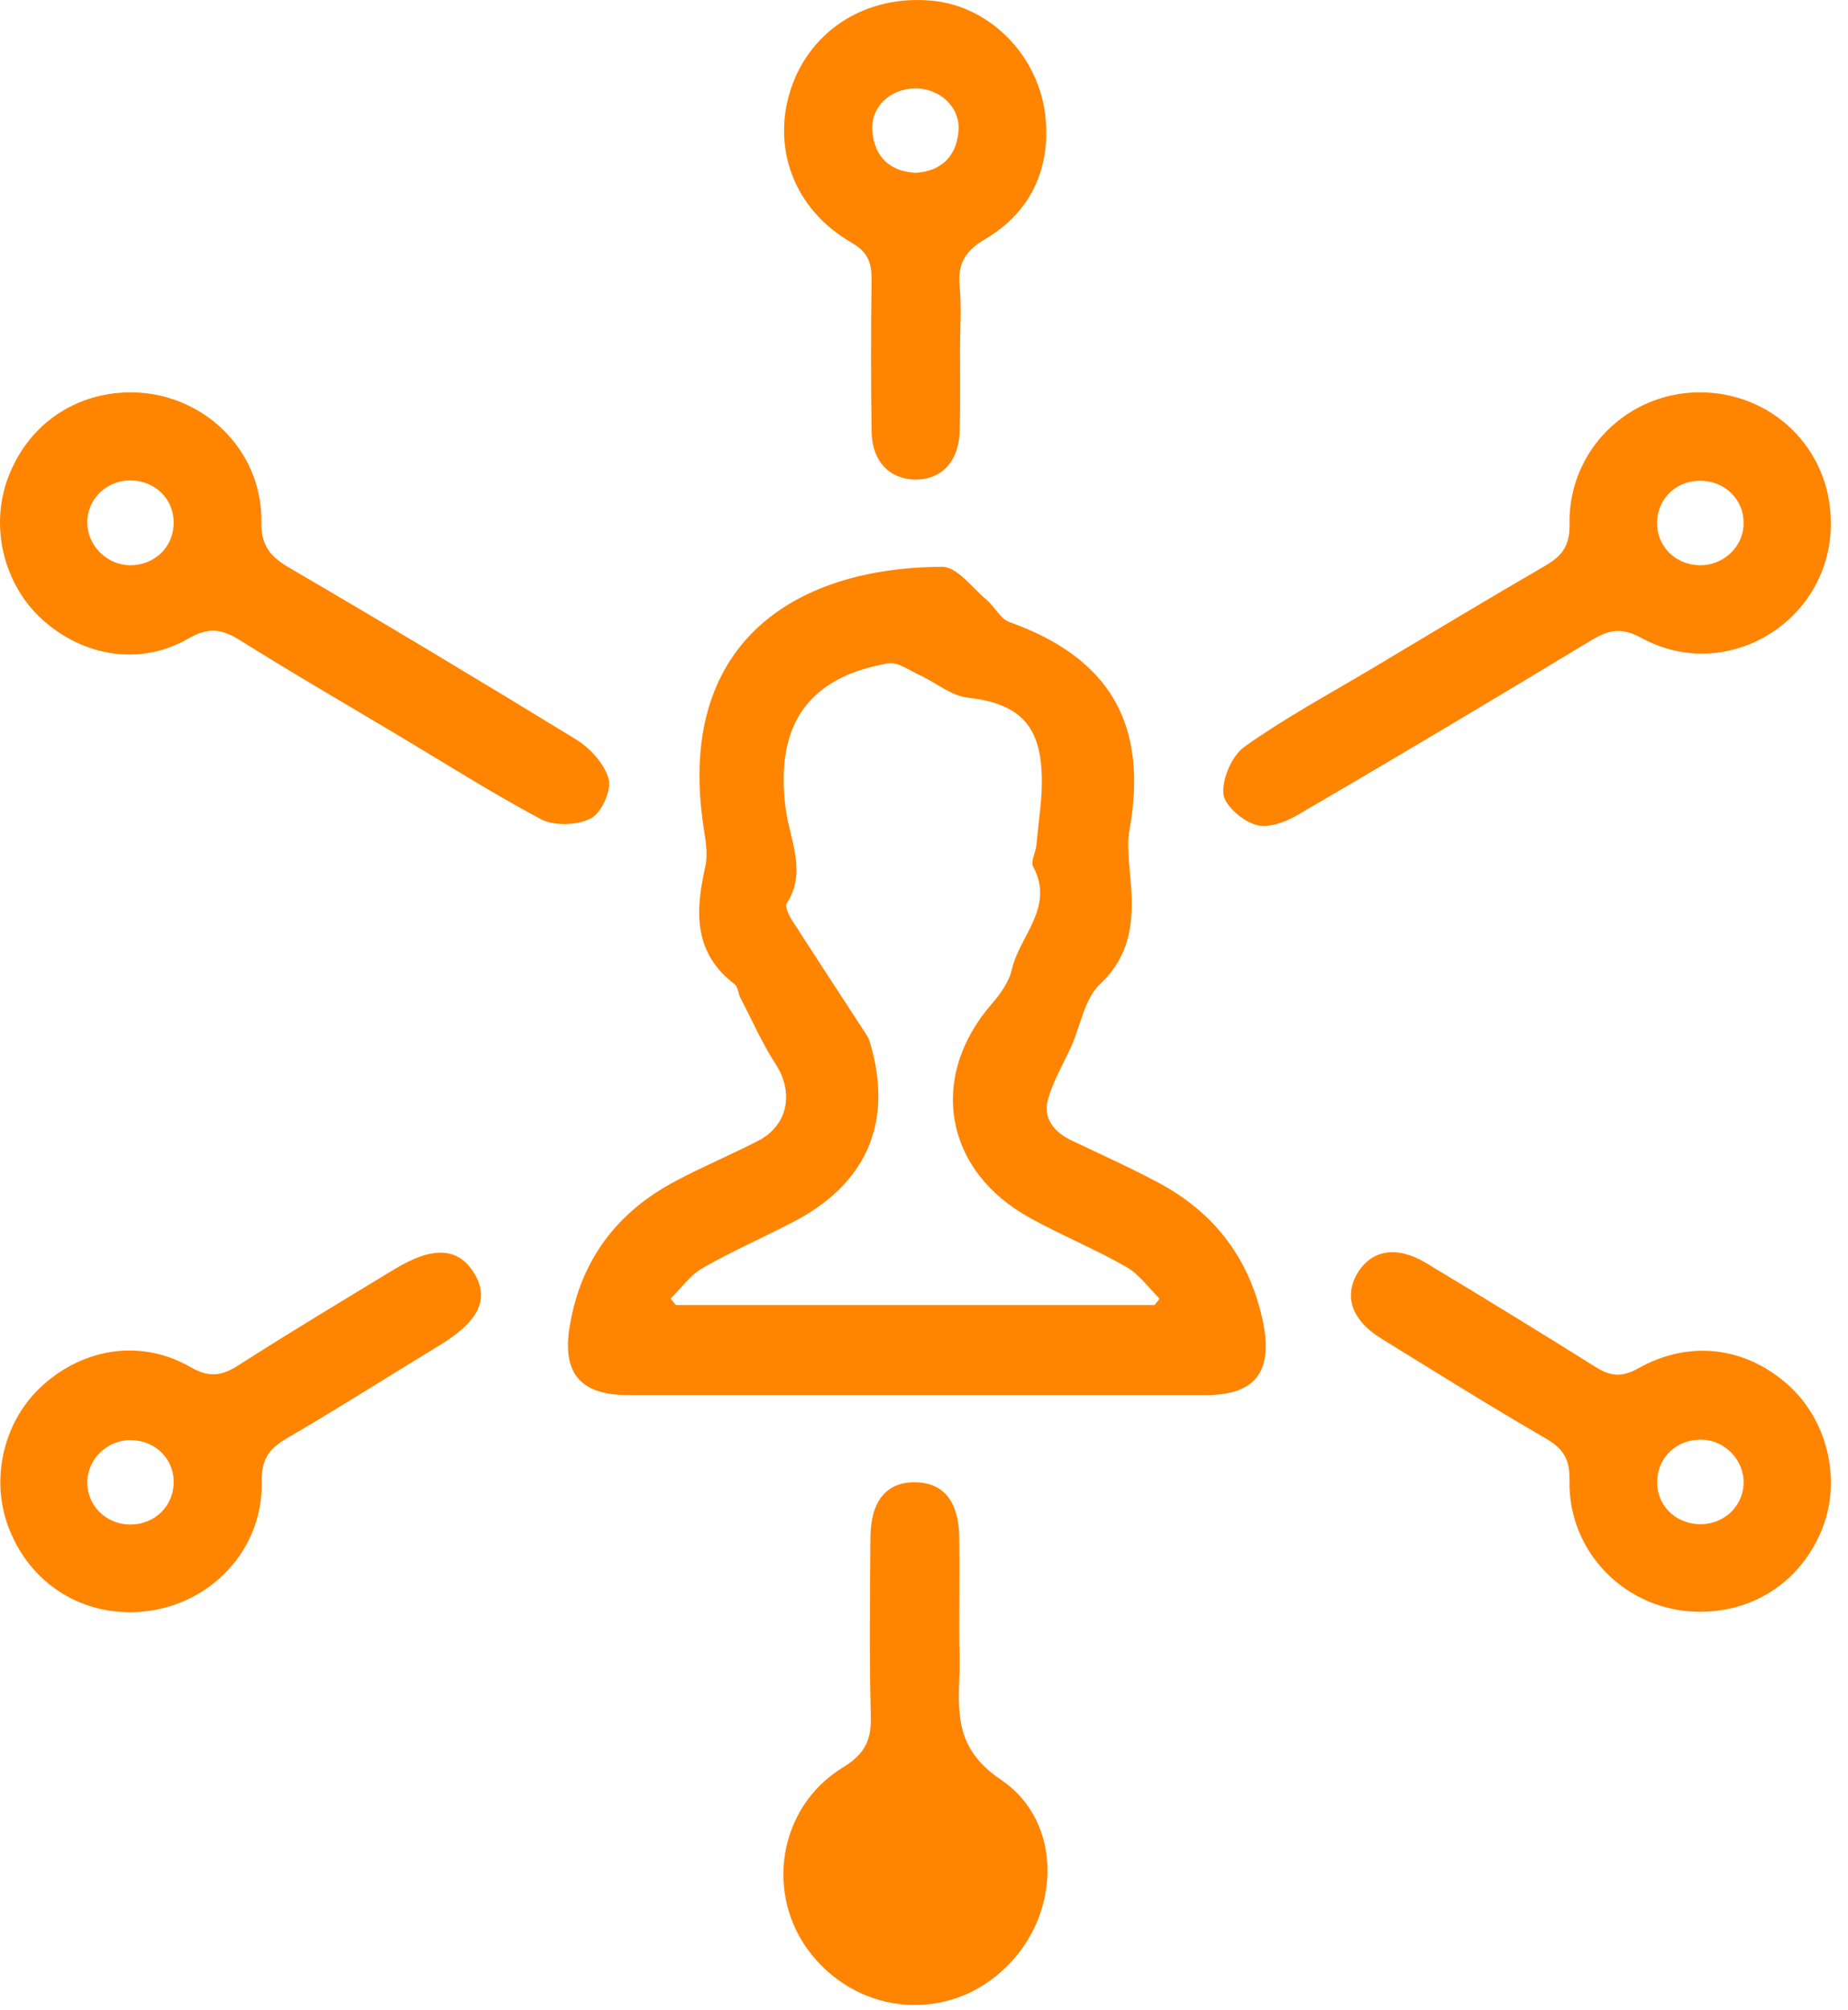 <svg width="57" height="62" viewBox="0 0 57 62" fill="none" xmlns="http://www.w3.org/2000/svg">
<path d="M35.713 36.467C34.857 36.008 33.965 35.612 33.084 35.19C32.526 34.93 32.154 34.508 32.328 33.888C32.489 33.33 32.799 32.809 33.047 32.264C33.332 31.619 33.456 30.8 33.927 30.354C34.981 29.362 34.969 28.209 34.857 26.956C34.82 26.522 34.758 26.064 34.833 25.63C35.428 22.356 34.25 20.298 31.125 19.182C30.852 19.082 30.678 18.71 30.43 18.5C29.984 18.128 29.525 17.483 29.067 17.483C24.454 17.495 20.808 19.888 21.713 25.592C21.775 25.977 21.837 26.386 21.75 26.746C21.441 28.122 21.391 29.387 22.656 30.354C22.767 30.441 22.767 30.652 22.842 30.788C23.201 31.47 23.511 32.189 23.933 32.834C24.491 33.702 24.305 34.719 23.375 35.19C22.532 35.624 21.664 35.984 20.833 36.43C19.023 37.385 17.907 38.873 17.572 40.906C17.336 42.332 17.882 43.014 19.32 43.027C22.284 43.027 25.247 43.027 28.211 43.027C31.212 43.027 34.2 43.027 37.201 43.027C38.689 43.027 39.247 42.332 38.974 40.857C38.577 38.86 37.486 37.41 35.713 36.467ZM35.614 40.249C30.691 40.249 25.768 40.249 20.845 40.249C20.796 40.187 20.734 40.113 20.684 40.051C21.006 39.741 21.267 39.344 21.651 39.121C22.556 38.6 23.499 38.191 24.429 37.707C26.735 36.529 27.566 34.607 26.834 32.152C26.81 32.065 26.76 31.966 26.71 31.892C25.954 30.726 25.185 29.56 24.429 28.382C24.33 28.234 24.206 27.961 24.268 27.862C24.9 26.87 24.355 25.89 24.23 24.923C23.908 22.381 24.9 20.893 27.392 20.459C27.703 20.409 28.075 20.694 28.409 20.843C28.881 21.066 29.339 21.451 29.823 21.513C31.36 21.686 32.067 22.294 32.129 23.844C32.166 24.576 32.03 25.332 31.968 26.064C31.943 26.287 31.782 26.572 31.869 26.733C32.538 27.986 31.447 28.854 31.212 29.895C31.125 30.28 30.852 30.664 30.579 30.974C28.62 33.243 29.128 36.12 31.782 37.571C32.749 38.104 33.779 38.526 34.733 39.071C35.13 39.294 35.428 39.716 35.763 40.051C35.725 40.113 35.663 40.187 35.614 40.249Z" fill="#FF8400"/>
<path d="M18.774 24.03C18.651 23.571 18.216 23.087 17.782 22.815C14.844 21.017 11.893 19.244 8.917 17.508C8.334 17.16 8.049 16.838 8.061 16.081C8.086 13.85 6.226 12.089 4.006 12.101C2.283 12.114 0.857 13.118 0.249 14.73C-0.321 16.243 0.113 18.028 1.303 19.107C2.58 20.26 4.341 20.546 5.817 19.69C6.424 19.343 6.833 19.392 7.391 19.739C8.991 20.744 10.615 21.686 12.24 22.654C13.715 23.534 15.178 24.464 16.691 25.27C17.101 25.481 17.807 25.456 18.216 25.245C18.551 25.072 18.861 24.39 18.774 24.03ZM4.019 17.433C3.312 17.433 2.717 16.85 2.692 16.156C2.667 15.412 3.275 14.804 4.043 14.817C4.775 14.829 5.345 15.375 5.358 16.094C5.37 16.85 4.787 17.433 4.019 17.433Z" fill="#FF8400"/>
<path d="M50.63 19.677C53.296 21.128 56.52 19.119 56.471 16.081C56.446 13.837 54.66 12.089 52.403 12.101C50.184 12.114 48.373 13.912 48.411 16.156C48.423 16.813 48.2 17.136 47.667 17.445C45.869 18.487 44.083 19.566 42.297 20.632C40.983 21.413 39.631 22.145 38.391 23.026C38.007 23.298 37.697 23.993 37.734 24.476C37.759 24.836 38.329 25.332 38.751 25.444C39.148 25.555 39.706 25.332 40.09 25.096C43.091 23.348 46.079 21.562 49.055 19.764C49.601 19.43 49.998 19.33 50.63 19.677ZM51.114 16.044C51.163 15.325 51.746 14.804 52.478 14.829C53.209 14.841 53.78 15.412 53.78 16.119C53.792 16.85 53.16 17.458 52.403 17.433C51.635 17.408 51.064 16.801 51.114 16.044Z" fill="#FF8400"/>
<path d="M12.165 39.146C10.553 40.125 8.941 41.092 7.354 42.109C6.833 42.444 6.436 42.494 5.866 42.159C4.366 41.303 2.63 41.564 1.34 42.704C0.137 43.771 -0.309 45.544 0.249 47.069C0.844 48.681 2.27 49.71 3.969 49.723C6.238 49.748 8.123 47.962 8.073 45.693C8.061 44.974 8.321 44.664 8.879 44.341C10.454 43.424 11.992 42.444 13.542 41.502C14.769 40.758 15.104 40.076 14.633 39.282C14.137 38.464 13.356 38.426 12.165 39.146ZM4.043 47.02C3.274 47.032 2.667 46.424 2.692 45.68C2.716 44.986 3.312 44.416 4.018 44.416C4.787 44.416 5.382 44.998 5.358 45.755C5.333 46.462 4.775 47.007 4.043 47.02Z" fill="#FF8400"/>
<path d="M55.156 42.717C53.842 41.539 52.118 41.316 50.543 42.196C50.035 42.481 49.688 42.456 49.229 42.171C47.493 41.08 45.745 40.014 43.996 38.96C43.091 38.414 42.322 38.538 41.876 39.257C41.442 39.976 41.69 40.72 42.595 41.278C44.281 42.32 45.968 43.374 47.679 44.366C48.212 44.676 48.423 44.998 48.41 45.656C48.361 47.9 50.184 49.698 52.403 49.71C54.152 49.723 55.615 48.718 56.235 47.069C56.793 45.581 56.346 43.783 55.156 42.717ZM52.354 47.007C51.622 46.958 51.089 46.387 51.114 45.668C51.139 44.912 51.758 44.366 52.527 44.403C53.234 44.44 53.804 45.06 53.78 45.755C53.755 46.499 53.123 47.057 52.354 47.007Z" fill="#FF8400"/>
<path d="M30.877 54.894C29.575 54.013 29.538 53.034 29.587 51.806C29.612 51.322 29.587 50.826 29.587 50.343C29.587 49.363 29.6 48.384 29.587 47.416C29.575 46.325 29.116 45.742 28.261 45.718C27.355 45.693 26.859 46.276 26.847 47.416C26.835 49.239 26.81 51.062 26.859 52.885C26.884 53.629 26.711 54.075 26.004 54.509C23.983 55.737 23.573 58.477 25.037 60.288C26.549 62.172 29.265 62.371 30.989 60.709C32.725 59.085 32.811 56.196 30.877 54.894Z" fill="#FF8400"/>
<path d="M26.252 7.476C26.773 7.774 26.884 8.096 26.884 8.629C26.86 10.192 26.86 11.754 26.884 13.316C26.897 14.234 27.442 14.78 28.236 14.792C29.029 14.792 29.563 14.246 29.6 13.329C29.625 12.486 29.612 11.642 29.612 10.787C29.612 10.142 29.662 9.485 29.6 8.84C29.538 8.158 29.736 7.761 30.381 7.377C31.757 6.571 32.39 5.256 32.253 3.682C32.092 1.76 30.555 0.197 28.769 0.024C26.76 -0.175 25.024 0.892 24.404 2.714C23.784 4.55 24.491 6.459 26.252 7.476ZM28.236 2.727C29.005 2.727 29.637 3.322 29.563 4.066C29.488 4.835 29.029 5.281 28.236 5.331C27.43 5.281 26.983 4.835 26.909 4.066C26.835 3.31 27.455 2.727 28.236 2.727Z" fill="#FF8400"/>
</svg>

